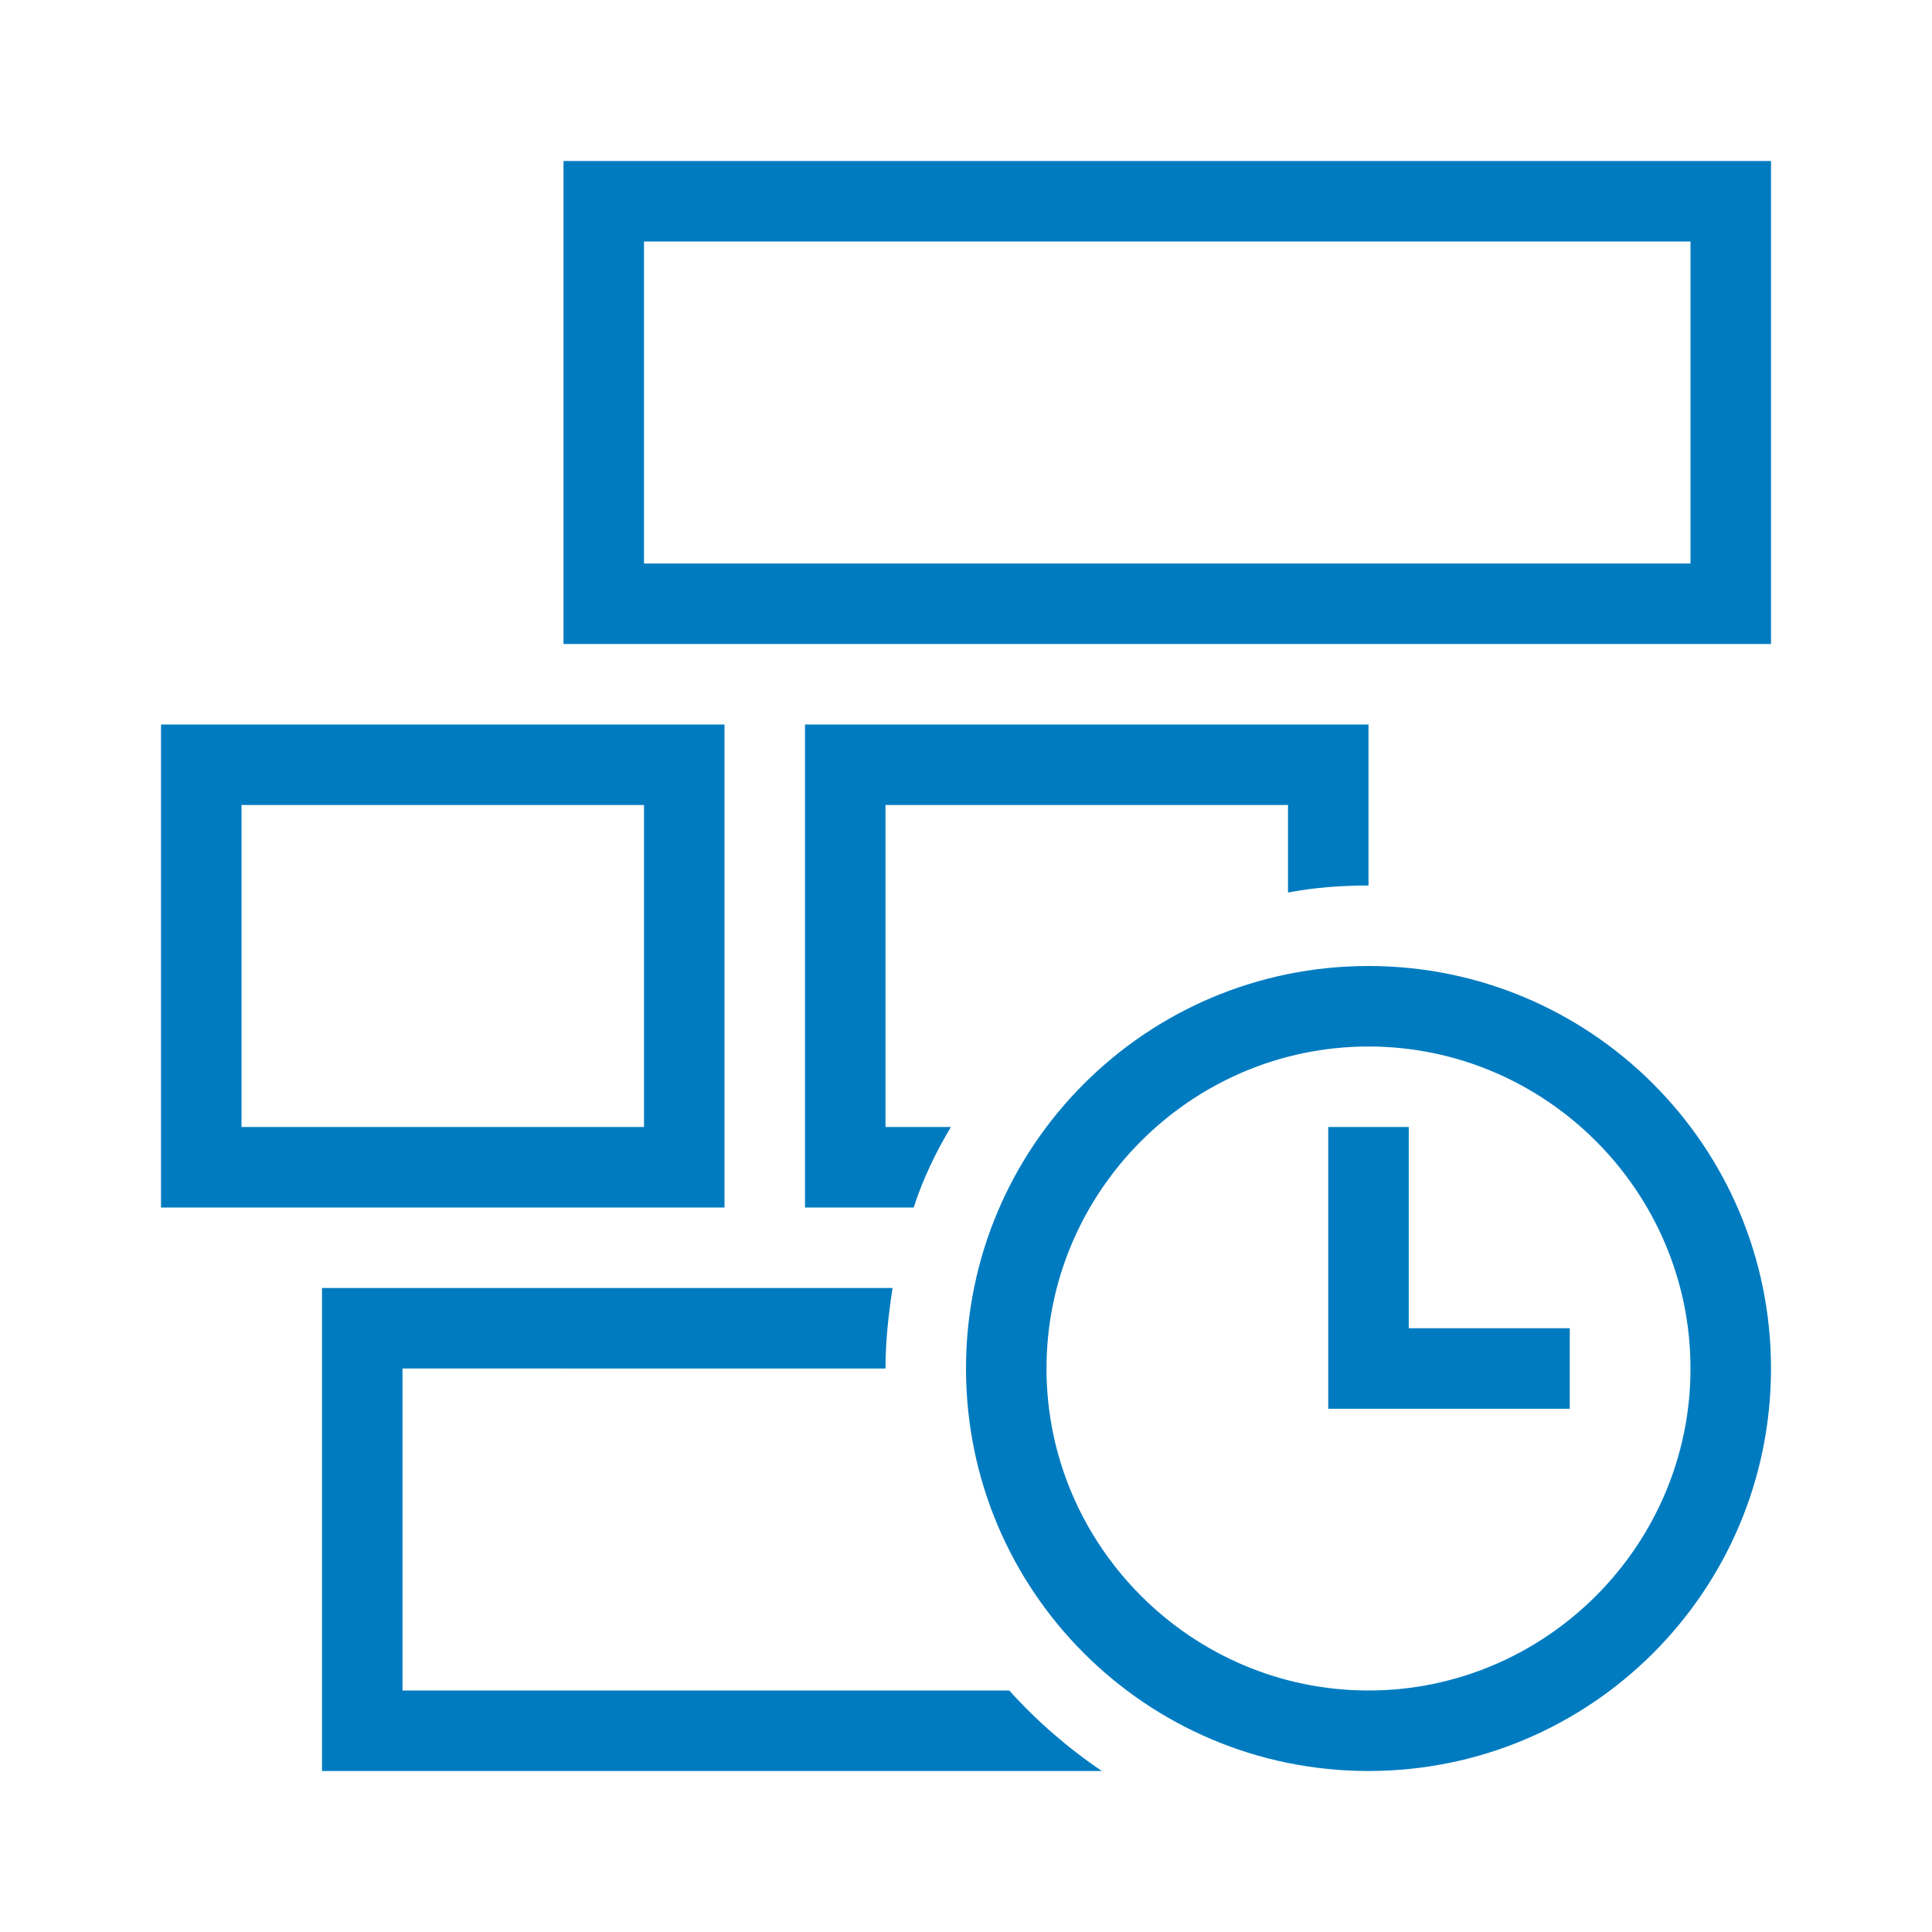 <?xml version="1.0" encoding="UTF-8"?>
<!-- Generator: Adobe Illustrator 23.0.1, SVG Export Plug-In . SVG Version: 6.00 Build 0)  -->
<svg xmlns="http://www.w3.org/2000/svg" xmlns:xlink="http://www.w3.org/1999/xlink" version="1.1" id="Icon_x5F_contour" x="0px" y="0px" viewBox="0 0 192 192" enable-background="new 0 0 192 192" xml:space="preserve">
<path d="M136,96c-22.1,0-40,17.9-40,40s17.9,40,40,40s40-17.9,40-40S158.1,96,136,96z M136,168c-17.6,0-32-14.4-32-32s14.4-32,32-32  s32,14.4,32,32S153.6,168,136,168z M140,132h16v8h-16h-4h-4v-28h8V132z M176,64H56V16h120V64z M64,56h104V24H64V56z M72,120H16V72  h56V120z M24,112h40V80H24V112z M90.8,120H80V72h56v16c-2.7,0-5.4,0.2-8,0.7V80H88v32h6.5C93,114.5,91.7,117.2,90.8,120z M109.5,176  H32v-48h56.7c-0.4,2.6-0.7,5.3-0.7,8H40v32h60.3C103,171,106.1,173.7,109.5,176z" style="fill: #007bc0;"/>
</svg>
